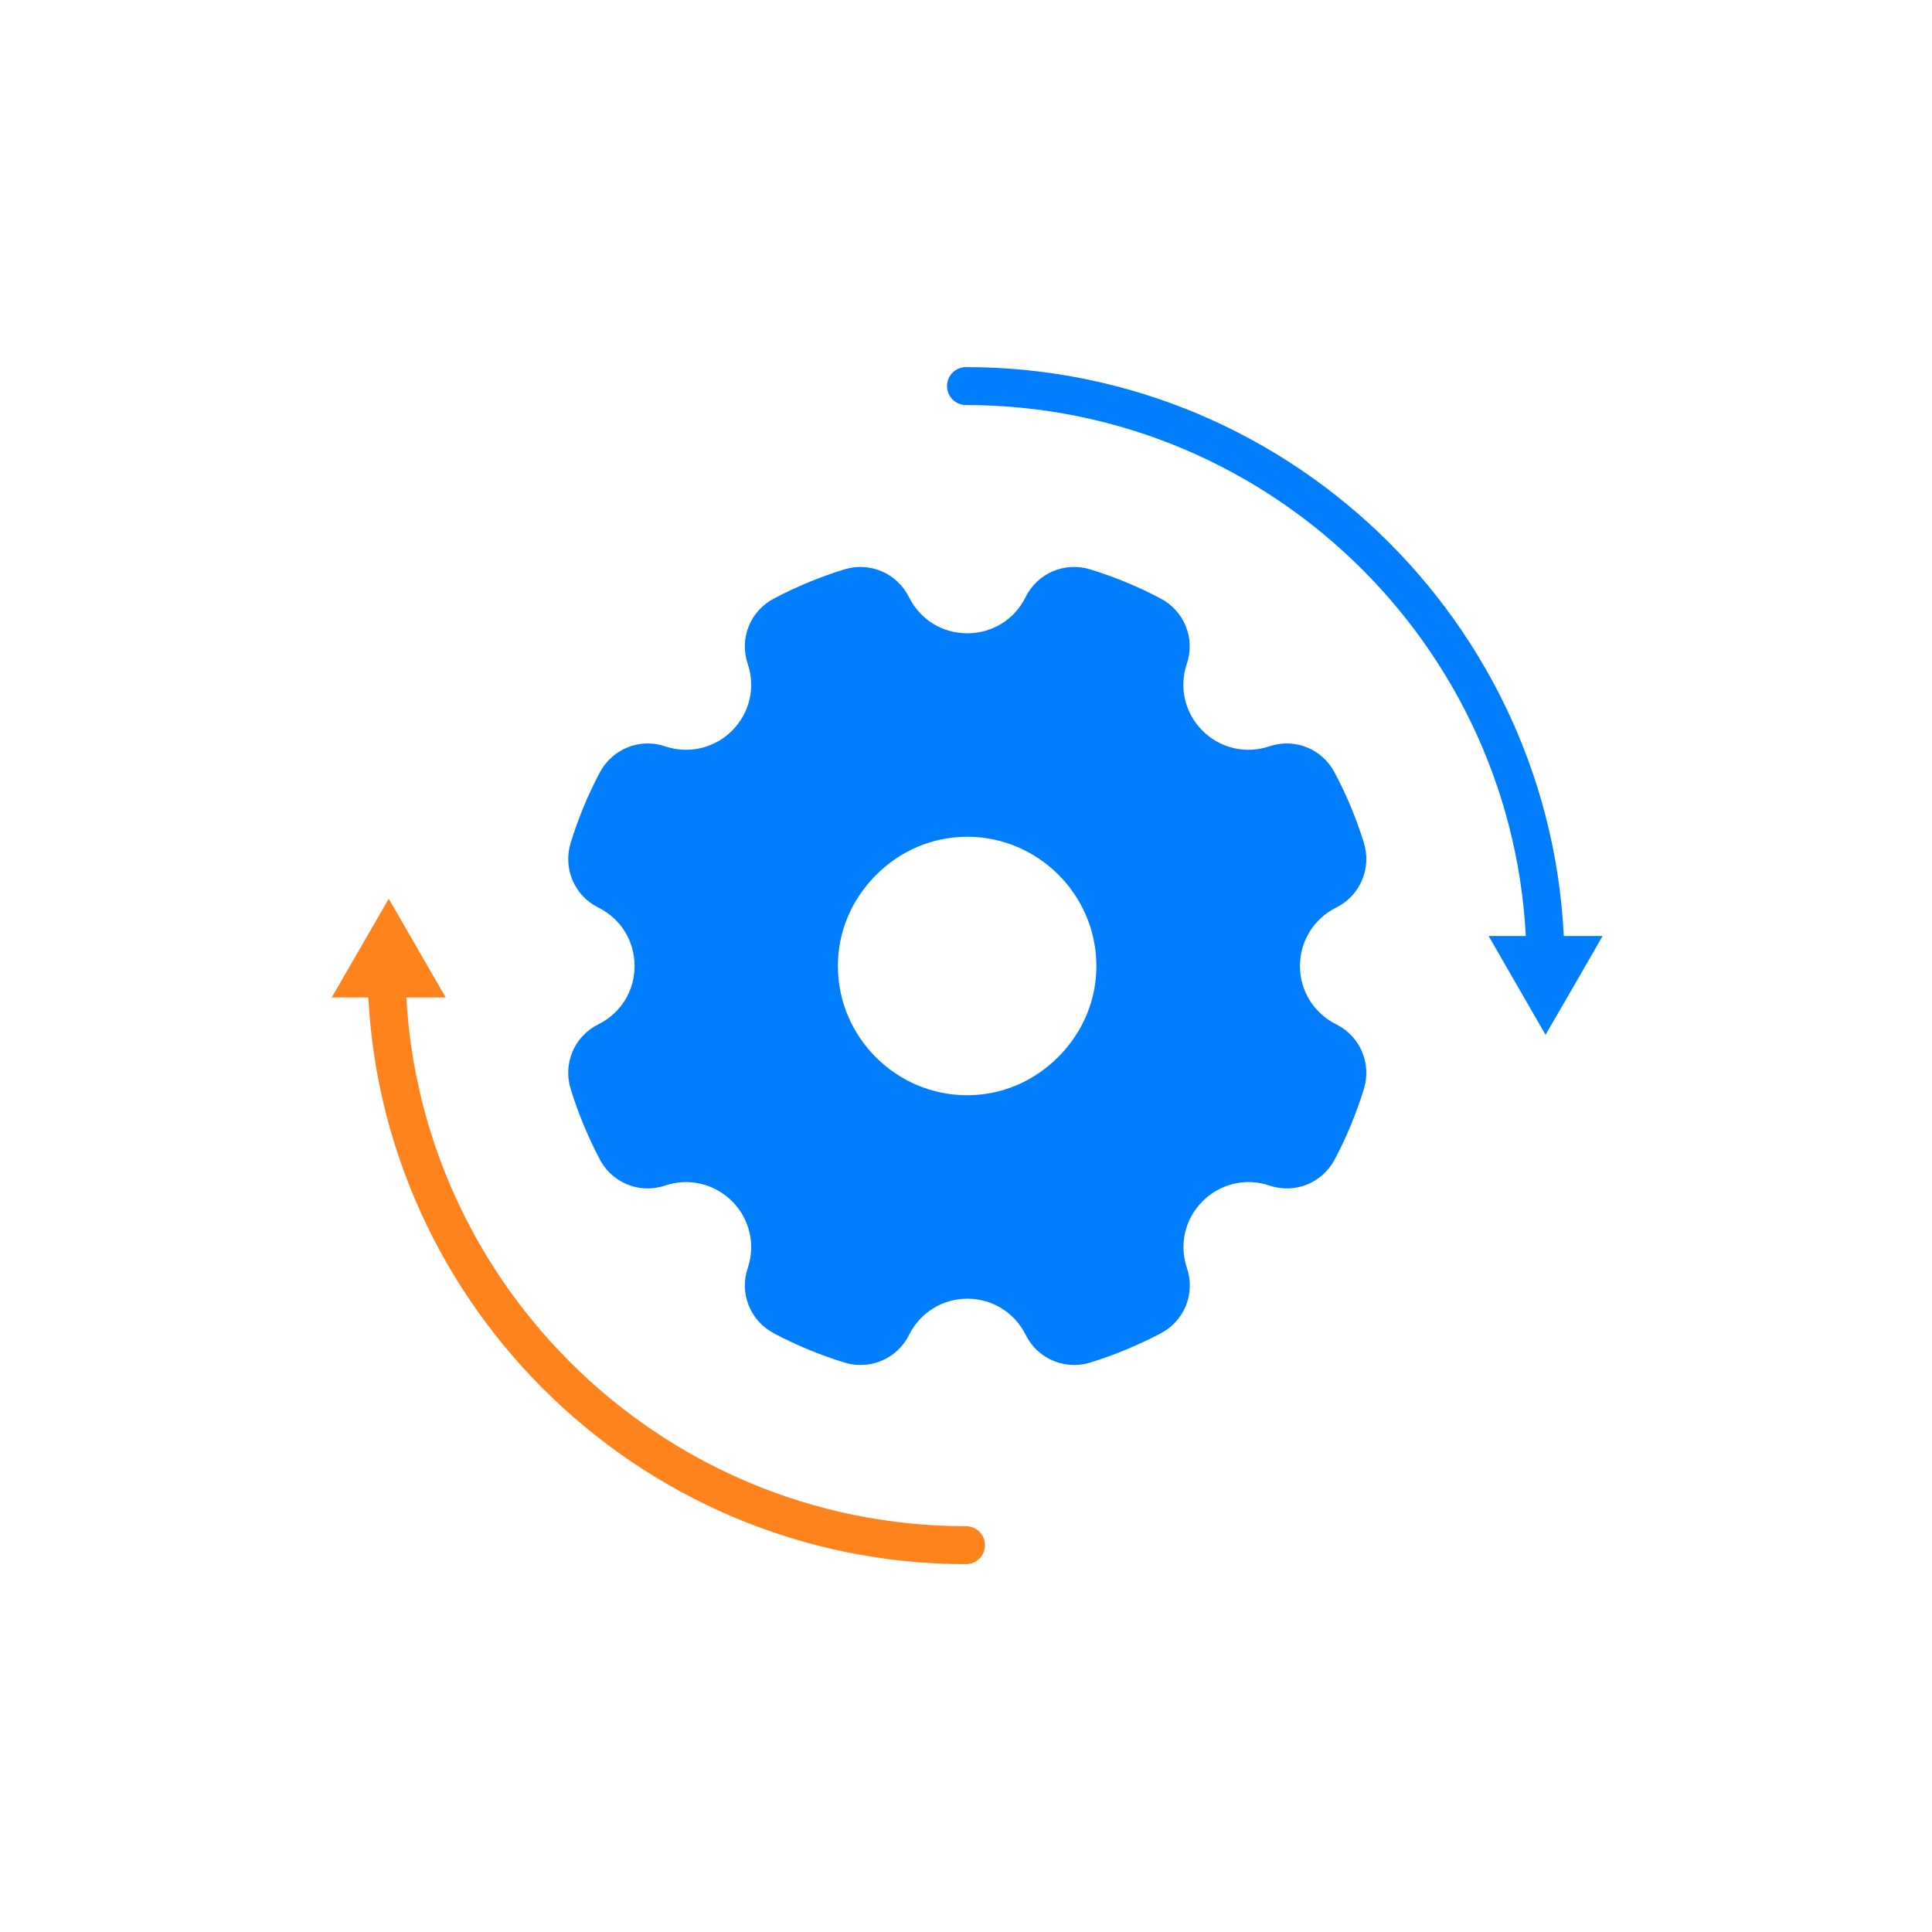 <svg xmlns="http://www.w3.org/2000/svg" id="Layer_1" data-name="Layer 1" viewBox="0 0 152.78 152.78"><defs><style>      .cls-1 {        fill: #017efe;      }      .cls-1, .cls-2 {        stroke-width: 0px;      }      .cls-2 {        fill: #ff831d;      }    </style></defs><path class="cls-2" d="m76.39,123.69c-26.1,0-47.33-21.23-47.33-47.33,0-.83.67-1.5,1.5-1.5s1.5.67,1.5,1.5c0,24.45,19.89,44.33,44.33,44.33.83,0,1.5.67,1.5,1.5s-.67,1.5-1.5,1.5Z"></path><path class="cls-1" d="m122.22,77.86c-.83,0-1.5-.67-1.5-1.5,0-24.45-19.89-44.33-44.33-44.33-.83,0-1.5-.67-1.5-1.5s.67-1.5,1.5-1.5c26.1,0,47.33,21.23,47.33,47.33,0,.83-.67,1.5-1.5,1.5Z"></path><polygon class="cls-2" points="30.74 71.07 32.99 74.97 35.25 78.88 30.74 78.88 26.23 78.88 28.49 74.97 30.74 71.07"></polygon><polygon class="cls-1" points="122.22 81.83 119.97 77.93 117.72 74.02 122.22 74.02 126.73 74.02 124.48 77.93 122.22 81.83"></polygon><path class="cls-1" d="m105.66,81c-1.76-.88-2.86-2.64-2.86-4.61s1.1-3.74,2.86-4.62c1.9-.94,2.82-3.1,2.19-5.13-.59-1.91-1.37-3.78-2.31-5.55-.99-1.88-3.16-2.75-5.17-2.07-1.87.63-3.89.15-5.28-1.24-1.39-1.39-1.87-3.42-1.24-5.28.68-2.01-.19-4.18-2.07-5.17-1.77-.94-3.64-1.71-5.55-2.3-2.03-.63-4.19.29-5.13,2.19-.87,1.77-2.64,2.86-4.61,2.86s-3.74-1.09-4.61-2.86c-.95-1.9-3.1-2.82-5.13-2.19-1.91.59-3.78,1.37-5.55,2.3-1.88.99-2.75,3.16-2.07,5.17.63,1.87.15,3.89-1.24,5.28s-3.42,1.87-5.29,1.24c-2.01-.68-4.18.2-5.17,2.07-.94,1.77-1.71,3.64-2.3,5.55-.63,2.03.29,4.19,2.19,5.13,1.77.88,2.86,2.64,2.86,4.62s-1.09,3.73-2.86,4.61c-1.9.94-2.82,3.1-2.19,5.13.59,1.91,1.37,3.78,2.3,5.55.76,1.45,2.24,2.3,3.79,2.3.46,0,.92-.08,1.38-.23,1.87-.63,3.89-.15,5.29,1.24,1.39,1.39,1.87,3.42,1.24,5.28-.68,2.01.2,4.18,2.07,5.17,1.77.94,3.64,1.71,5.55,2.3.43.14.86.2,1.3.2,1.6,0,3.09-.89,3.84-2.38.87-1.76,2.64-2.86,4.61-2.86s3.74,1.1,4.61,2.86c.74,1.49,2.24,2.38,3.84,2.38.43,0,.86-.06,1.29-.2,1.91-.59,3.78-1.37,5.55-2.3,1.88-.99,2.75-3.16,2.07-5.17-.63-1.87-.15-3.89,1.24-5.28s3.42-1.87,5.28-1.24c2.01.68,4.18-.19,5.17-2.07.94-1.77,1.71-3.64,2.3-5.55.63-2.03-.29-4.19-2.19-5.13Zm-29.24,5.61c-5.57-.03-10.13-4.59-10.16-10.16-.02-2.72,1.06-5.3,3.02-7.26,1.95-1.95,4.5-3.02,7.2-3.02h.06c5.58.03,10.13,4.59,10.16,10.16.02,2.72-1.06,5.3-3.02,7.26-1.95,1.95-4.5,3.02-7.2,3.02h-.06Z"></path></svg>